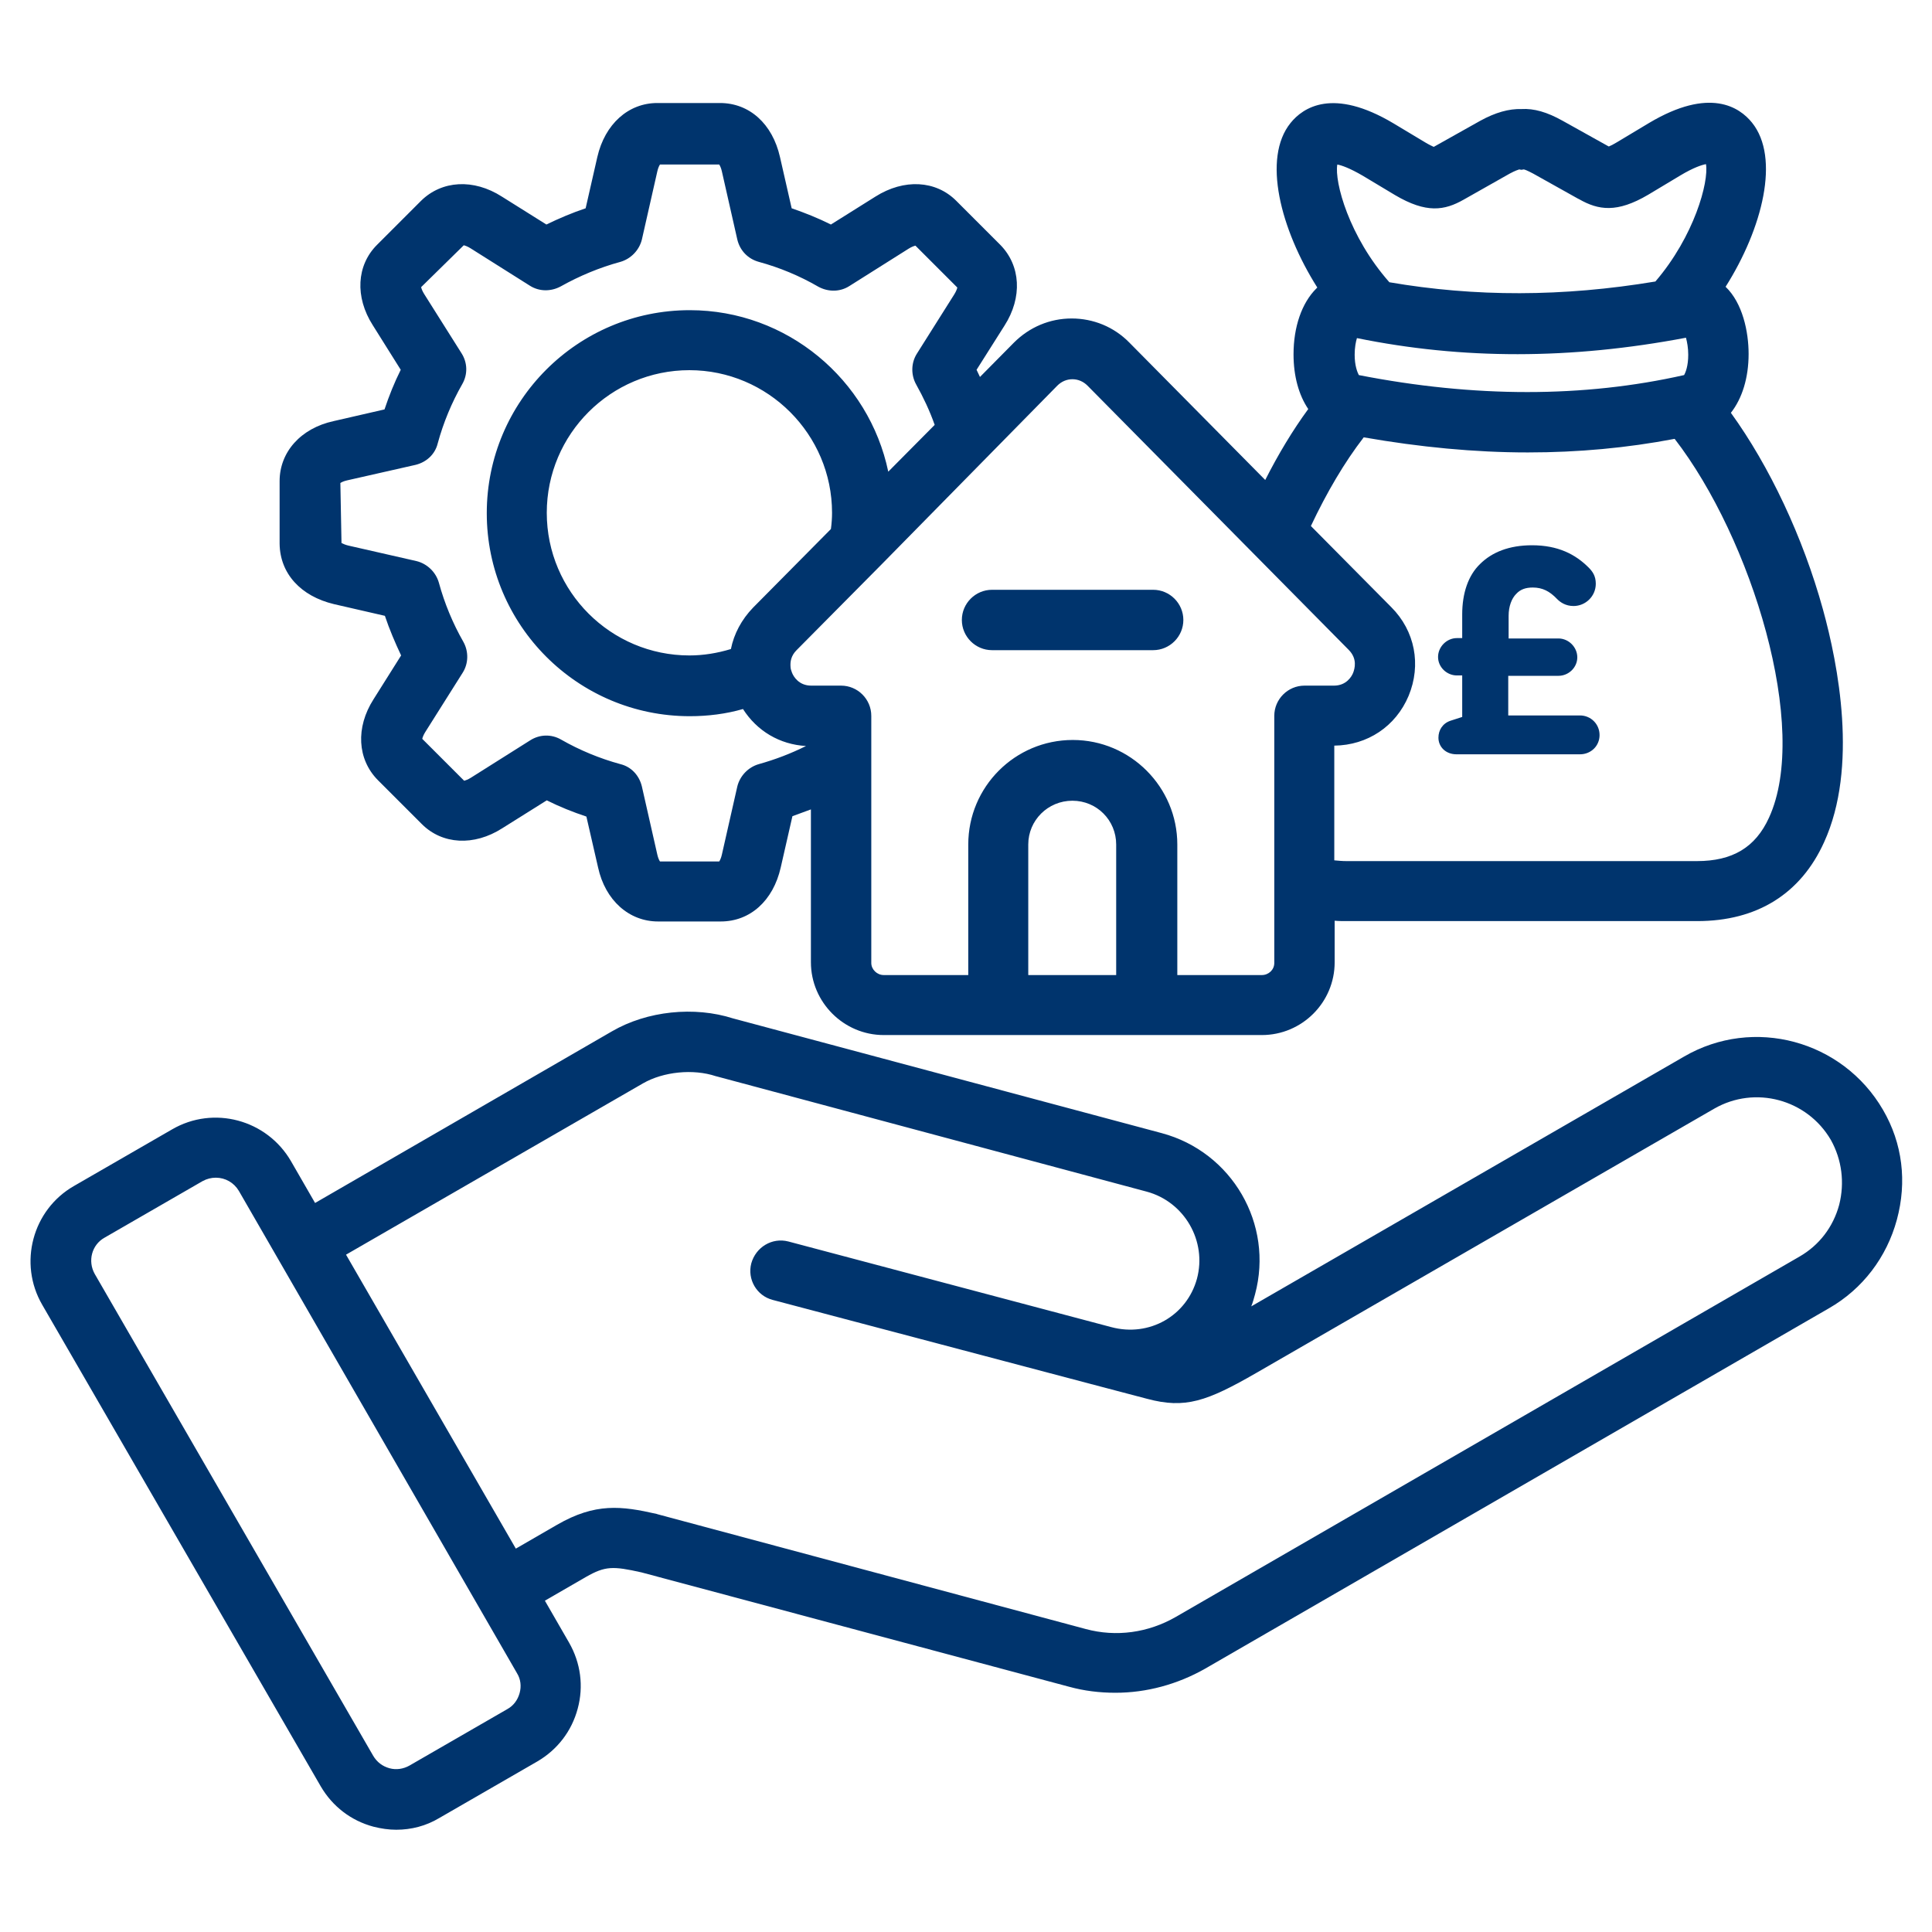 <?xml version="1.0" encoding="utf-8"?>
<!-- Generator: Adobe Illustrator 26.0.3, SVG Export Plug-In . SVG Version: 6.00 Build 0)  -->
<svg version="1.1" id="Layer_1" xmlns="http://www.w3.org/2000/svg" xmlns:xlink="http://www.w3.org/1999/xlink" x="0px" y="0px"
	 viewBox="0 0 512 512" style="enable-background:new 0 0 512 512;" xml:space="preserve">
<style type="text/css">
	.st0{fill:#00346D;}
</style>
<g>
	<path class="st0" d="M499,294.1c-10.7-18.4-34.3-24.8-52.7-14.1l-114.7,66.2c0.4-1,0.7-2.1,1-3.2c5-18.6-6.1-37.7-24.7-42.7
		l-113.6-30.4c-10.3-3.3-22.8-2-32.1,3.4l-78.7,45.5l-6.4-11.1c-6.4-11-20.5-14.8-31.5-8.4l-26,15c-11,6.3-14.8,20.5-8.4,31.5
		L85,473.4c3.1,5.3,8,9.1,14,10.7c2,0.5,4,0.8,6,0.8c4,0,7.9-1,11.4-3.1l26-15c5.3-3.1,9.1-8,10.7-14c1.6-5.9,0.8-12.1-2.3-17.5
		l-6.4-11.1l10.9-6.3c5.1-2.9,7.1-2.9,14.7-1.2l113.3,30.3c4,1.1,8.1,1.6,12.3,1.6c8.2,0,16.4-2.2,23.8-6.4l165.3-95.5
		c8.9-5.1,15.3-13.5,18-23.5S504.2,303,499,294.1L499,294.1z M137.7,448.7c-0.5,1.8-1.6,3.3-3.2,4.2l-26,15
		c-1.6,0.9-3.5,1.2-5.3,0.7c-1.8-0.5-3.3-1.6-4.3-3.3L25.1,337.6c-1.9-3.4-0.8-7.7,2.6-9.6l26-15c1.1-0.6,2.3-0.9,3.5-0.9
		c2.5,0,4.8,1.3,6.1,3.5L137,443.4C138,445,138.2,446.9,137.7,448.7L137.7,448.7z M487.4,319.3c-1.6,5.9-5.3,10.7-10.5,13.7
		l-165.3,95.5c-7.3,4.2-15.8,5.4-23.9,3.2l-113.4-30.4c-0.1,0-0.2-0.1-0.3-0.1c-9.3-2.1-16.2-3-26.4,2.9l-10.9,6.3l-45-77.9
		l78.7-45.4c5.4-3.1,13.3-3.9,19.3-1.9c0.1,0,0.3,0.1,0.4,0.1l113.8,30.5c10,2.7,16,13.1,13.3,23.1c-2.7,9.8-12.6,15.5-22.7,12.8
		l0,0L208.9,329c-4.3-1.1-8.6,1.5-9.8,5.8c-1.1,4.2,1.4,8.6,5.7,9.7l85.9,22.7l0,0l13.3,3.5c10.1,2.7,15.8,0.7,29-6.9l121.3-70
		c10.8-6.2,24.6-2.5,30.9,8.3C488.1,307.3,488.9,313.4,487.4,319.3L487.4,319.3z M88.5,160.1l13.5,3.1c1.2,3.6,2.7,7.1,4.3,10.5
		L99,185.3c-4.8,7.5-4.3,15.9,1.1,21.4l11.7,11.7c5.4,5.4,13.8,5.9,21.3,1.1l11.8-7.4c3.4,1.7,6.9,3.1,10.5,4.3l3.1,13.5
		c1.9,8.7,8.2,14.3,15.9,14.3h16.6c7.8,0,13.9-5.5,15.9-14.3l3.1-13.6c1.6-0.6,3.3-1.2,4.9-1.8v40.5c0,10.6,8.7,19.3,19.3,19.3
		h100.2c10.6,0,19.3-8.6,19.3-19.3v-11c1,0.1,2.1,0.1,3.2,0.1h92.9c15.8,0,27.4-7.2,33.6-20.9c9.1-19.9,3.7-47.2-0.3-61.7
		c-5.3-19.2-14.2-38-24.4-52.1c3-3.8,4.7-9.3,4.7-15.6c0-5.9-1.6-13.5-6.1-17.8c9.8-15.5,14.5-34.2,7-43.5
		c-3.3-4.1-11.2-9.5-27.3,0.1l-8.5,5.1c-1,0.6-1.6,0.9-2.1,1.1c0,0,0,0-0.1,0L414.1,32c-4.1-2.3-7.6-3.3-10.9-3.1
		c-3.3-0.1-6.9,0.9-10.9,3.1L380,38.9l-0.1,0c-0.4-0.2-1.1-0.5-2.1-1.1l-8.5-5.1c-16.1-9.6-24-4.2-27.3-0.1
		c-7.5,9.3-2.7,28.1,7.1,43.6c-0.1,0.1-0.2,0.2-0.3,0.3c-3.8,3.8-6,10.1-6,17.4c0,5.8,1.4,10.8,3.9,14.5
		c-4.1,5.6-7.9,11.9-11.4,18.8l-36-36.4c-4.1-4.2-9.6-6.4-15.3-6.4c-5.8,0-11.2,2.3-15.3,6.4l-9,9.1c-0.3-0.6-0.6-1.3-0.9-1.9
		l7.4-11.7c4.8-7.5,4.3-15.9-1.1-21.4l-11.7-11.7c-5.4-5.4-13.8-5.9-21.4-1.1l-11.8,7.4c-3.4-1.7-6.9-3.1-10.4-4.3l-3.1-13.6
		c-2-8.8-8.1-14.3-15.9-14.3h-16.6c-7.7,0-13.9,5.6-15.9,14.3l-3.1,13.6c-3.6,1.2-7.1,2.7-10.4,4.3l-11.8-7.4
		c-7.5-4.8-15.9-4.3-21.4,1.1l-11.7,11.7c-5.4,5.4-5.9,13.8-1.1,21.3l7.4,11.8c-1.7,3.4-3.1,6.9-4.3,10.5l-13.5,3.1
		c-8.7,1.9-14.3,8.2-14.3,15.9v16.6C74.2,152,79.7,158,88.5,160.1L88.5,160.1z M295.8,258.4h-23.3v-34.6c0-6.4,5.2-11.6,11.7-11.6
		s11.6,5.2,11.6,11.6V258.4z M360.1,99.4c-0.4-0.8-1.1-2.5-1.1-5.4c0-1.9,0.3-3.4,0.6-4.4c28,5.7,56.6,5.7,87.2-0.1
		c0.3,1.1,0.6,2.7,0.6,4.5c0,3-0.7,4.7-1.1,5.4C419.7,105.4,390.8,105.4,360.1,99.4L360.1,99.4z M354.4,43.6c1.1,0.2,3.2,0.9,6.8,3
		l8.5,5.1c8.3,4.9,13.1,4.1,18.2,1.2l12.2-6.9c1.5-0.8,2.2-1,2.5-1.1l0.6,0.1l0.6-0.1c0.2,0,1,0.3,2.5,1.1l11.8,6.6l0.4,0.2
		c5.1,2.9,10,3.7,18.3-1.2l8.5-5.1c3.5-2.1,5.7-2.8,6.8-3c0.8,4.7-3.1,19.1-13.4,31.1c-24.6,4.1-47.8,4.1-70.5,0.2
		C357.5,62.7,353.6,48.2,354.4,43.6L354.4,43.6z M361.4,115.9c14.9,2.6,29.4,4,43.5,4c13.4,0,26.3-1.2,38.9-3.6
		c20.4,26.4,35.9,76.7,25,100.4c-3.6,7.9-9.7,11.5-19.1,11.5h-92.9c-1.1,0-2.1-0.1-3.2-0.2v-30.4c8.8-0.1,16.3-5.1,19.7-13.2
		c3.4-8.2,1.7-17.2-4.6-23.5l-21.3-21.5C351.6,130.5,356.3,122.5,361.4,115.9L361.4,115.9z M280.2,102.2c1.1-1.1,2.5-1.7,4-1.7
		s2.9,0.6,4,1.7l69.2,70c2.4,2.4,1.6,5,1.2,6.1c-0.4,1-1.8,3.4-5.1,3.4h-7.8c-4.4,0-8,3.6-8,8v65.5c0,1.8-1.5,3.2-3.3,3.2h-22.4
		v-34.6c0-15.2-12.4-27.7-27.7-27.7s-27.7,12.4-27.7,27.7v34.6h-22.4c-1.8,0-3.3-1.5-3.3-3.2v-65.5c0-4.4-3.6-8-8-8H215
		c-3.3,0-4.7-2.4-5.1-3.4c-0.2-0.5-0.4-1.1-0.4-1.6c-0.1-1.3,0.1-2.9,1.6-4.4l22.5-22.7l0,0L280.2,102.2L280.2,102.2z M182.7,173.7
		c-20.8,0-37.8-16.9-37.8-37.8s17-37.8,37.8-37.8s37.8,17,37.8,37.8c0,1.4-0.1,2.8-0.3,4.3L199.6,161c-3.1,3.2-5.1,7-5.9,11
		C190.1,173.1,186.4,173.7,182.7,173.7z M90.2,128c0.3-0.2,0.9-0.5,1.8-0.7l18.1-4.1c2.9-0.7,5.2-2.8,5.9-5.7
		c1.5-5.5,3.7-10.8,6.5-15.7c1.5-2.6,1.4-5.7-0.2-8.2l-9.9-15.7c-0.5-0.8-0.7-1.4-0.8-1.8L122.9,65c0.4,0.1,1,0.3,1.8,0.8l15.7,9.9
		c2.5,1.6,5.6,1.6,8.2,0.2c5-2.8,10.3-5,15.8-6.5c2.8-0.8,5-3.1,5.7-5.9l4.1-18.1c0.2-0.9,0.5-1.5,0.7-1.8h15.7
		c0.2,0.3,0.5,0.9,0.7,1.8l4.1,18.1c0.7,2.9,2.8,5.1,5.7,5.9c5.5,1.5,10.8,3.7,15.8,6.6c2.6,1.4,5.7,1.4,8.2-0.2l15.7-9.9
		c0.8-0.5,1.4-0.7,1.8-0.8l11.1,11.1c-0.1,0.4-0.3,1-0.8,1.8l-9.9,15.7c-1.6,2.5-1.6,5.7-0.2,8.2c1.9,3.4,3.6,7,4.9,10.7l-12.3,12.4
		c-5.1-24.4-26.8-42.8-52.6-42.8c-29.7,0-53.8,24.1-53.8,53.8s24.1,53.8,53.8,53.8c4.8,0,9.6-0.6,14.1-1.9c3.7,5.8,9.7,9.4,16.7,9.8
		c-4,2-8.2,3.6-12.5,4.8c-2.8,0.8-5,3.1-5.7,5.9l-4.1,18.1c-0.2,0.9-0.5,1.5-0.7,1.8h-15.7c-0.2-0.3-0.5-0.9-0.7-1.8l-4.1-18.1
		c-0.7-2.9-2.8-5.2-5.7-5.9c-5.5-1.5-10.8-3.7-15.7-6.5c-2.6-1.5-5.7-1.4-8.2,0.2l-15.7,9.9c-0.8,0.5-1.4,0.7-1.8,0.8l-11.1-11.1
		c0.1-0.4,0.3-1,0.8-1.8l9.9-15.7c1.6-2.5,1.6-5.7,0.2-8.2c-2.8-4.9-5-10.2-6.5-15.7c-0.8-2.8-3.1-5-5.9-5.7l-18-4.1
		c-0.9-0.2-1.5-0.5-1.9-0.7L90.2,128L90.2,128z M254.9,164.3c0-4.4,3.6-8,8-8h42.7c4.4,0,8,3.6,8,8s-3.6,8-8,8h-42.7
		C258.5,172.3,254.9,168.7,254.9,164.3z"/>
</g>
<g>
	<path class="st0" d="M384.4,191l3.1-1v-11h-1.4c-2.7,0-5-2.2-5-4.9c0-2.7,2.3-5,5-5h1.4v-6.3c0-5.6,1.6-10.3,4.7-13.3
		c3.2-3.2,7.8-5,13.8-5c6.9,0,11.5,2.4,15,5.9c1.1,1.1,1.9,2.3,1.9,4.3c0,3.3-2.7,5.9-5.9,5.9c-2.1,0-3.5-1-4.3-1.8
		c-2-2.1-3.9-3.1-6.5-3.1c-1.9,0-3.3,0.5-4.4,1.7c-1.2,1.2-2,3.3-2,5.8v6H413c2.7,0,5,2.3,5,5c0,2.7-2.3,4.9-5,4.9h-13.3v10.5h19
		c2.9,0,5.2,2.3,5.2,5.2c0,2.9-2.3,5.1-5.2,5.1H386c-2.9,0-4.8-2-4.8-4.4C381.2,193.5,382.3,191.7,384.4,191z"/>
</g>
</svg>
